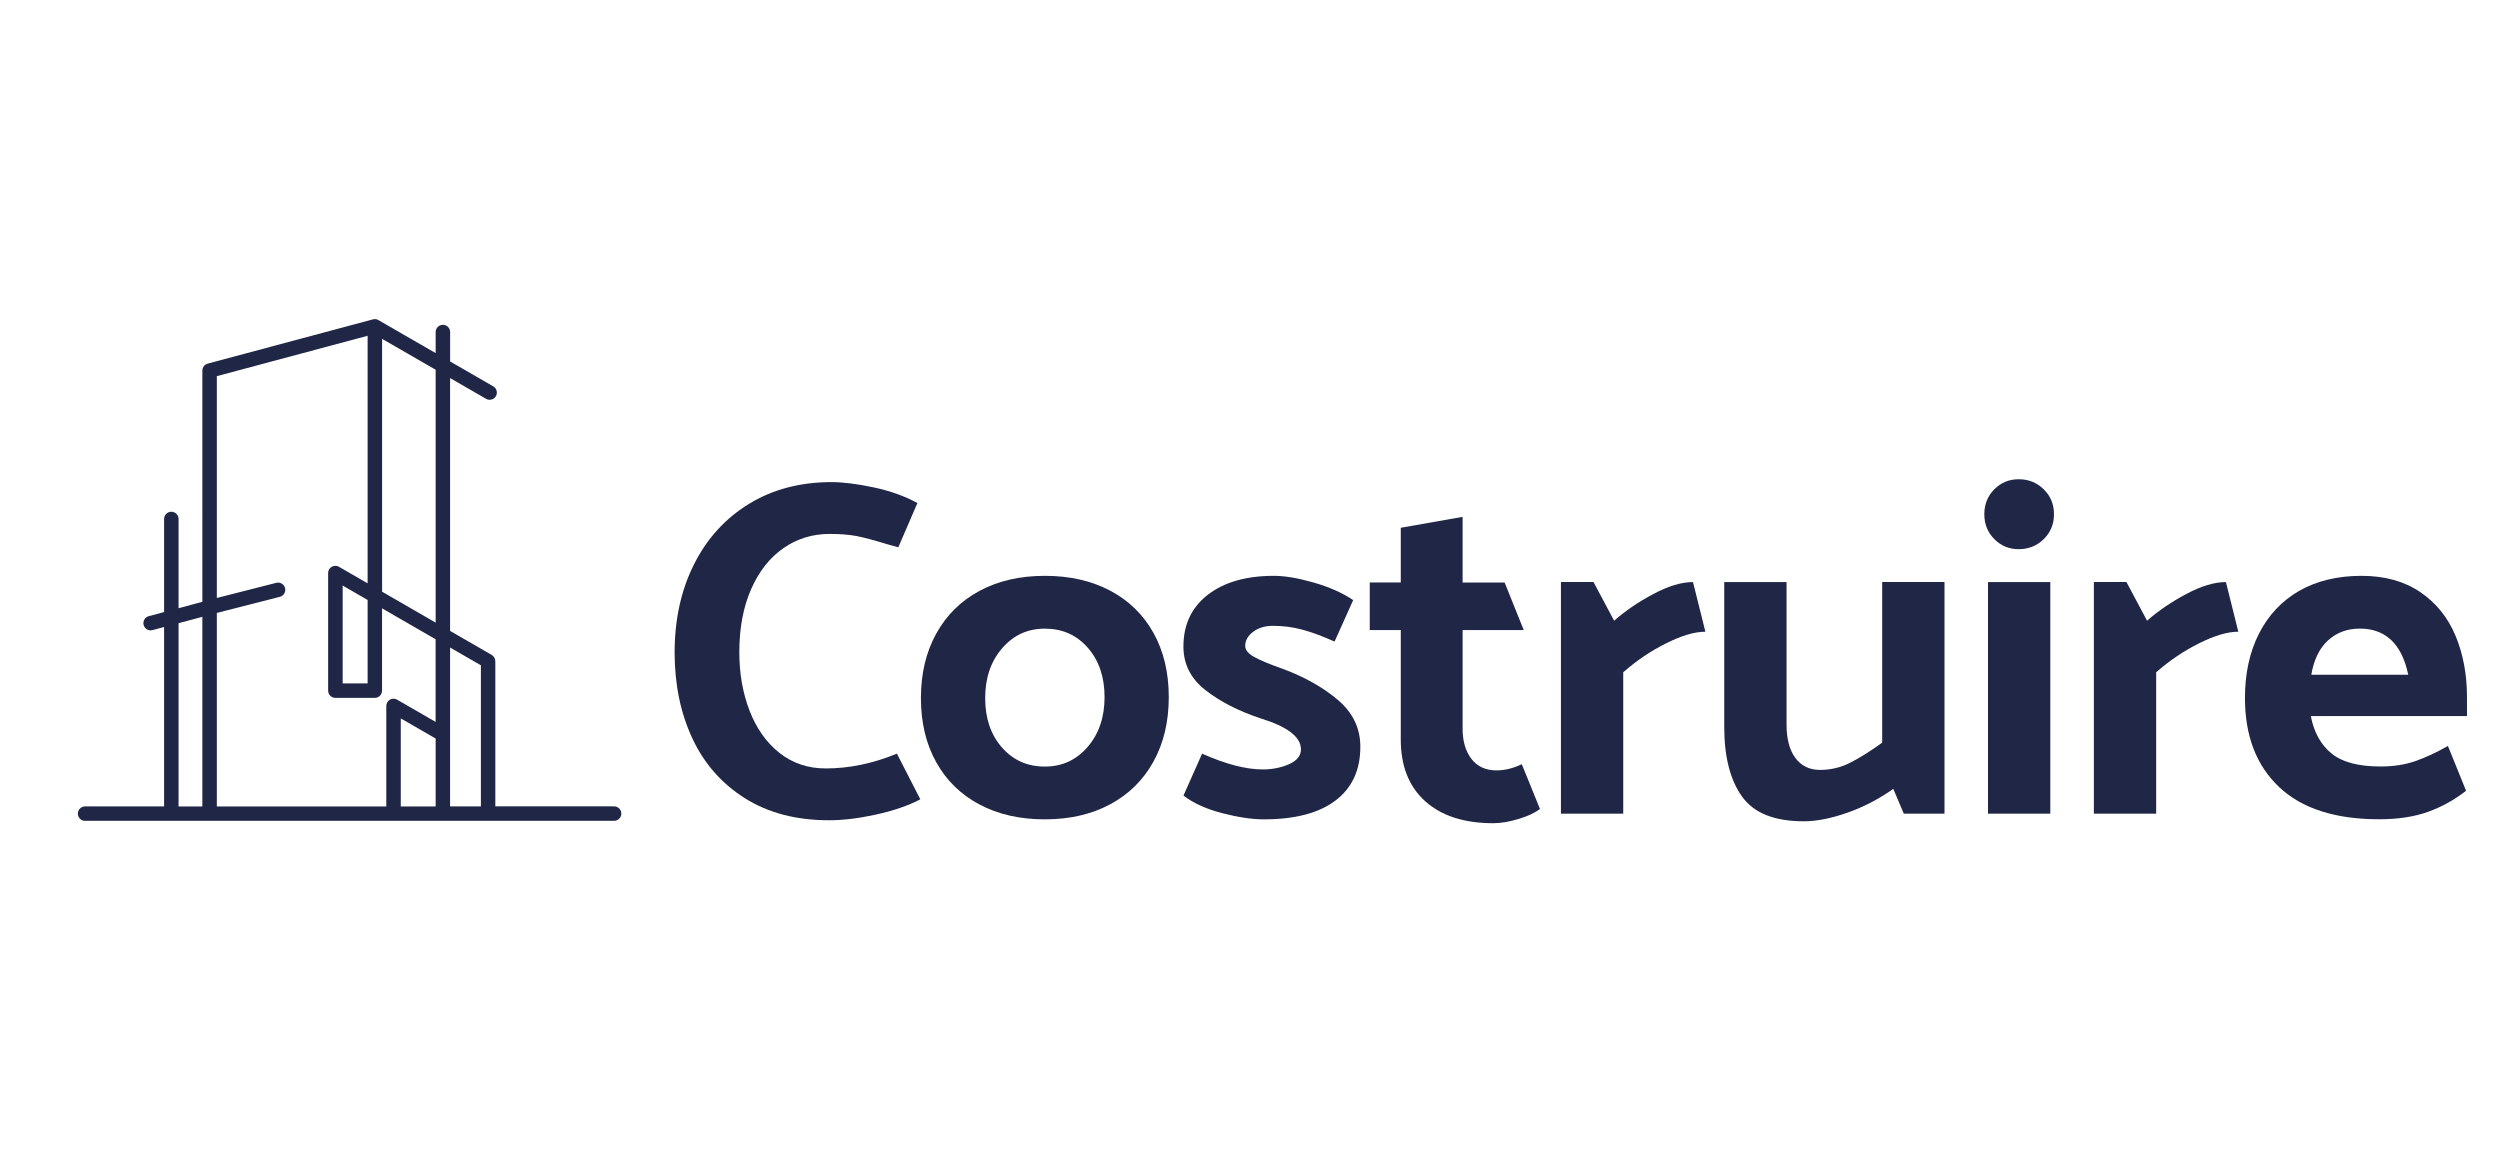 <?xml version="1.0" encoding="utf-8"?>
<!-- Generator: Adobe Illustrator 27.0.0, SVG Export Plug-In . SVG Version: 6.00 Build 0)  -->
<svg version="1.1" id="Livello_1" xmlns="http://www.w3.org/2000/svg" xmlns:xlink="http://www.w3.org/1999/xlink" x="0px" y="0px"
	 viewBox="0 0 576.95 266.22" style="enable-background:new 0 0 576.95 266.22;" xml:space="preserve">
<style type="text/css">
	.st0{fill:#202746;}
</style>
<g>
	<path class="st0" d="M19.64,189.44c-0.92,0-1.67-0.74-1.67-1.67c0-0.92,0.75-1.67,1.67-1.67h18.23v-41.4l-2.68,0.72
		c-0.89,0.24-1.8-0.29-2.04-1.18c-0.24-0.89,0.29-1.8,1.18-2.04l3.54-0.95v-21.48c0-0.92,0.75-1.67,1.67-1.67
		c0.92,0,1.67,0.74,1.67,1.67v20.59l5.49-1.47V85.53c0-0.8,0.57-1.48,1.33-1.64L86.08,73.7c0.49-0.13,0.99-0.03,1.37,0.24
		l13.09,7.55v-4.86c0-0.92,0.75-1.67,1.67-1.67c0.92,0,1.67,0.75,1.67,1.67v6.79l9.95,5.74c0.79,0.46,1.07,1.47,0.61,2.27
		c-0.46,0.8-1.47,1.07-2.27,0.61l-8.3-4.79v58.35l9.6,5.54c0.53,0.31,0.83,0.87,0.83,1.44h0.01v33.51h27.41
		c0.92,0,1.67,0.75,1.67,1.67c0,0.92-0.75,1.67-1.67,1.67h-29.08H102.2H90.82H48.37h-8.83H19.64z M88.18,78.2v58.35l12.36,7.14
		V85.33L88.18,78.2z M50.04,138l13.7-3.49c0.89-0.24,1.8,0.29,2.04,1.18c0.24,0.89-0.29,1.8-1.18,2.04l-14.56,3.72v44.66h39.11
		v-23.2h0c0-0.28,0.07-0.57,0.23-0.83c0.46-0.8,1.48-1.07,2.27-0.61l8.88,5.13v-19.07l-12.36-7.14v18.99c0,0.92-0.75,1.67-1.67,1.67
		h-9.1c-0.92,0-1.67-0.74-1.67-1.67v-27.13c0-0.92,0.75-1.67,1.67-1.67c0.36,0,0.7,0.12,0.97,0.31l6.47,3.73V77.49l-34.8,9.32V138z
		 M46.7,142.35l-5.49,1.47v42.29h5.49V142.35z M103.87,149.44v36.66h7.11v-32.56L103.87,149.44z M84.84,157.71v-19.25l-5.76-3.33
		v22.58H84.84z M92.49,186.11h8.05v-15.67l-8.05-4.65V186.11z"/>
	<path class="st0" d="M191.88,111.26c2.65,0,5.88,0.4,9.7,1.21s7.2,2.01,10.14,3.62l-4.41,10.22l-2.75-0.77
		c-2.87-0.88-5.15-1.49-6.83-1.82c-1.69-0.33-3.78-0.5-6.28-0.5c-3.97,0-7.53,1.1-10.69,3.31c-3.16,2.21-5.64,5.37-7.44,9.5
		c-1.8,4.12-2.7,8.94-2.7,14.47c0,4.93,0.79,9.44,2.37,13.53c1.58,4.09,3.88,7.33,6.89,9.72c3.01,2.39,6.58,3.59,10.69,3.59
		c5.44,0,10.91-1.14,16.42-3.42l5.4,10.55c-2.79,1.46-6.19,2.63-10.2,3.51c-4,0.88-7.62,1.32-10.85,1.32
		c-7.57,0-14.04-1.69-19.41-5.07c-5.37-3.38-9.42-7.99-12.15-13.83c-2.72-5.84-4.09-12.44-4.09-19.79c0-7.64,1.49-14.44,4.48-20.39
		c2.99-5.95,7.22-10.6,12.7-13.95C178.33,112.94,184.67,111.26,191.88,111.26"/>
	<path class="st0" d="M254.91,160.88c0-4.64-1.29-8.44-3.86-11.38c-2.57-2.95-5.88-4.42-9.92-4.42c-3.97,0-7.26,1.51-9.86,4.53
		c-2.61,3.02-3.91,6.85-3.91,11.5c0,4.64,1.28,8.44,3.86,11.38c2.57,2.95,5.88,4.42,9.92,4.42c3.97,0,7.25-1.51,9.86-4.53
		C253.61,169.36,254.91,165.53,254.91,160.88 M241.13,189.09c-5.74,0-10.77-1.14-15.07-3.42c-4.3-2.28-7.64-5.53-9.99-9.75
		c-2.36-4.22-3.54-9.16-3.54-14.82s1.18-10.61,3.54-14.88c2.35-4.26,5.68-7.55,9.99-9.86c4.3-2.31,9.33-3.47,15.07-3.47
		c5.74,0,10.76,1.14,15.07,3.42c4.31,2.28,7.64,5.53,10,9.75c2.35,4.22,3.53,9.16,3.53,14.82c0,5.66-1.18,10.62-3.53,14.88
		c-2.36,4.26-5.69,7.55-10,9.86C251.9,187.93,246.87,189.09,241.13,189.09"/>
	<path class="st0" d="M291.66,189.09c-2.73,0-5.92-0.48-9.6-1.43c-3.68-0.95-6.66-2.3-8.94-4.06l4.3-9.67
		c5.44,2.42,10.1,3.64,14,3.64c2.21,0,4.22-0.4,6.06-1.21c1.83-0.81,2.75-1.95,2.75-3.42c0-2.87-3.12-5.26-9.37-7.17
		c-5.07-1.69-9.3-3.86-12.68-6.51c-3.38-2.65-5.07-5.99-5.07-10.04c0-5.07,1.88-9.06,5.64-11.97c3.76-2.9,8.84-4.36,15.24-4.36
		c2.5,0,5.55,0.51,9.15,1.54c3.6,1.03,6.65,2.38,9.15,4.06l-4.3,9.57c-2.79-1.25-5.27-2.17-7.44-2.75
		c-2.17-0.59-4.43-0.88-6.78-0.88c-1.84,0-3.36,0.46-4.58,1.38c-1.21,0.92-1.82,2-1.82,3.25c0,0.96,0.72,1.82,2.15,2.6
		c1.43,0.77,3.51,1.64,6.23,2.59c5.22,1.91,9.55,4.34,13.01,7.28c3.46,2.94,5.18,6.55,5.18,10.81c0,5.37-1.91,9.51-5.74,12.41
		C304.39,187.64,298.87,189.09,291.66,189.09"/>
	<path class="st0" d="M337.54,134.43h9.7l4.41,10.98h-14.11v22.77c0,2.87,0.68,5.19,2.04,6.96c1.36,1.77,3.29,2.65,5.78,2.65
		c1.91,0,3.86-0.48,5.84-1.43l4.19,10.32c-1.1,0.88-2.74,1.65-4.91,2.31c-2.17,0.66-4.13,0.99-5.89,0.99
		c-6.69,0-11.92-1.69-15.68-5.07c-3.76-3.38-5.64-8.13-5.64-14.23V145.4h-7.16v-10.98h7.16V121.8l14.27-2.52V134.43z"/>
	<path class="st0" d="M384.58,148.43c-3.56,1.76-6.89,4.01-9.97,6.72v32.63h-14.38v-53.46h7.52l4.76,8.93
		c2.58-2.28,5.59-4.33,9.05-6.17c3.45-1.84,6.5-2.75,9.15-2.75l2.86,11.46C391.13,145.78,388.14,146.66,384.58,148.43"/>
	<path class="st0" d="M420.03,177.68c2.5,0,4.85-0.57,7.06-1.71c2.21-1.14,4.64-2.67,7.28-4.58v-37.07h14.38v53.46h-9.39l-2.43-5.73
		c-3.31,2.35-6.85,4.19-10.61,5.51c-3.76,1.32-7.11,1.98-10.06,1.98c-6.78,0-11.53-1.91-14.25-5.73c-2.72-3.82-4.09-9.15-4.09-15.98
		v-33.5h14.38v32.88c0,3.31,0.68,5.89,2.04,7.72C415.71,176.76,417.6,177.68,420.03,177.68"/>
	<path class="st0" d="M473.17,187.78h-14.38v-53.45h14.38V187.78z M474.02,118.67c0,2.28-0.79,4.2-2.37,5.75
		c-1.58,1.55-3.51,2.32-5.78,2.32c-2.21,0-4.08-0.77-5.62-2.32c-1.54-1.55-2.31-3.46-2.31-5.75c0-2.28,0.77-4.2,2.31-5.75
		c1.54-1.55,3.42-2.32,5.62-2.32c2.28,0,4.2,0.77,5.78,2.32C473.23,114.47,474.02,116.39,474.02,118.67"/>
	<path class="st0" d="M507.57,148.43c-3.56,1.76-6.89,4.01-9.97,6.72v32.63h-14.38v-53.46h7.52l4.76,8.93
		c2.58-2.28,5.59-4.33,9.05-6.17c3.45-1.84,6.5-2.75,9.15-2.75l2.86,11.46C514.12,145.78,511.13,146.66,507.57,148.43"/>
	<path class="st0" d="M544.64,145.07c-2.94,0-5.4,0.91-7.38,2.72s-3.27,4.46-3.86,7.93h22.37c-0.74-3.55-2.04-6.21-3.91-7.99
		C549.98,145.96,547.57,145.07,544.64,145.07 M544.97,132.89c5.36,0,9.88,1.25,13.56,3.74c3.68,2.5,6.39,5.86,8.15,10.08
		c1.76,4.22,2.65,8.94,2.65,14.15v4.4h-36.04c0.73,3.77,2.33,6.65,4.79,8.64c2.46,2,6.23,2.99,11.3,2.99c2.94,0,5.59-0.4,7.94-1.21
		c2.35-0.81,4.89-1.98,7.61-3.53l4.19,10.34c-2.72,2.12-5.66,3.75-8.82,4.88c-3.16,1.13-6.91,1.7-11.24,1.7
		c-10.14,0-17.84-2.48-23.09-7.44c-5.25-4.96-7.88-11.81-7.88-20.55c0-5.66,1.08-10.62,3.25-14.88c2.17-4.26,5.27-7.55,9.31-9.87
		C534.68,134.05,539.46,132.89,544.97,132.89"/>
</g>
</svg>
